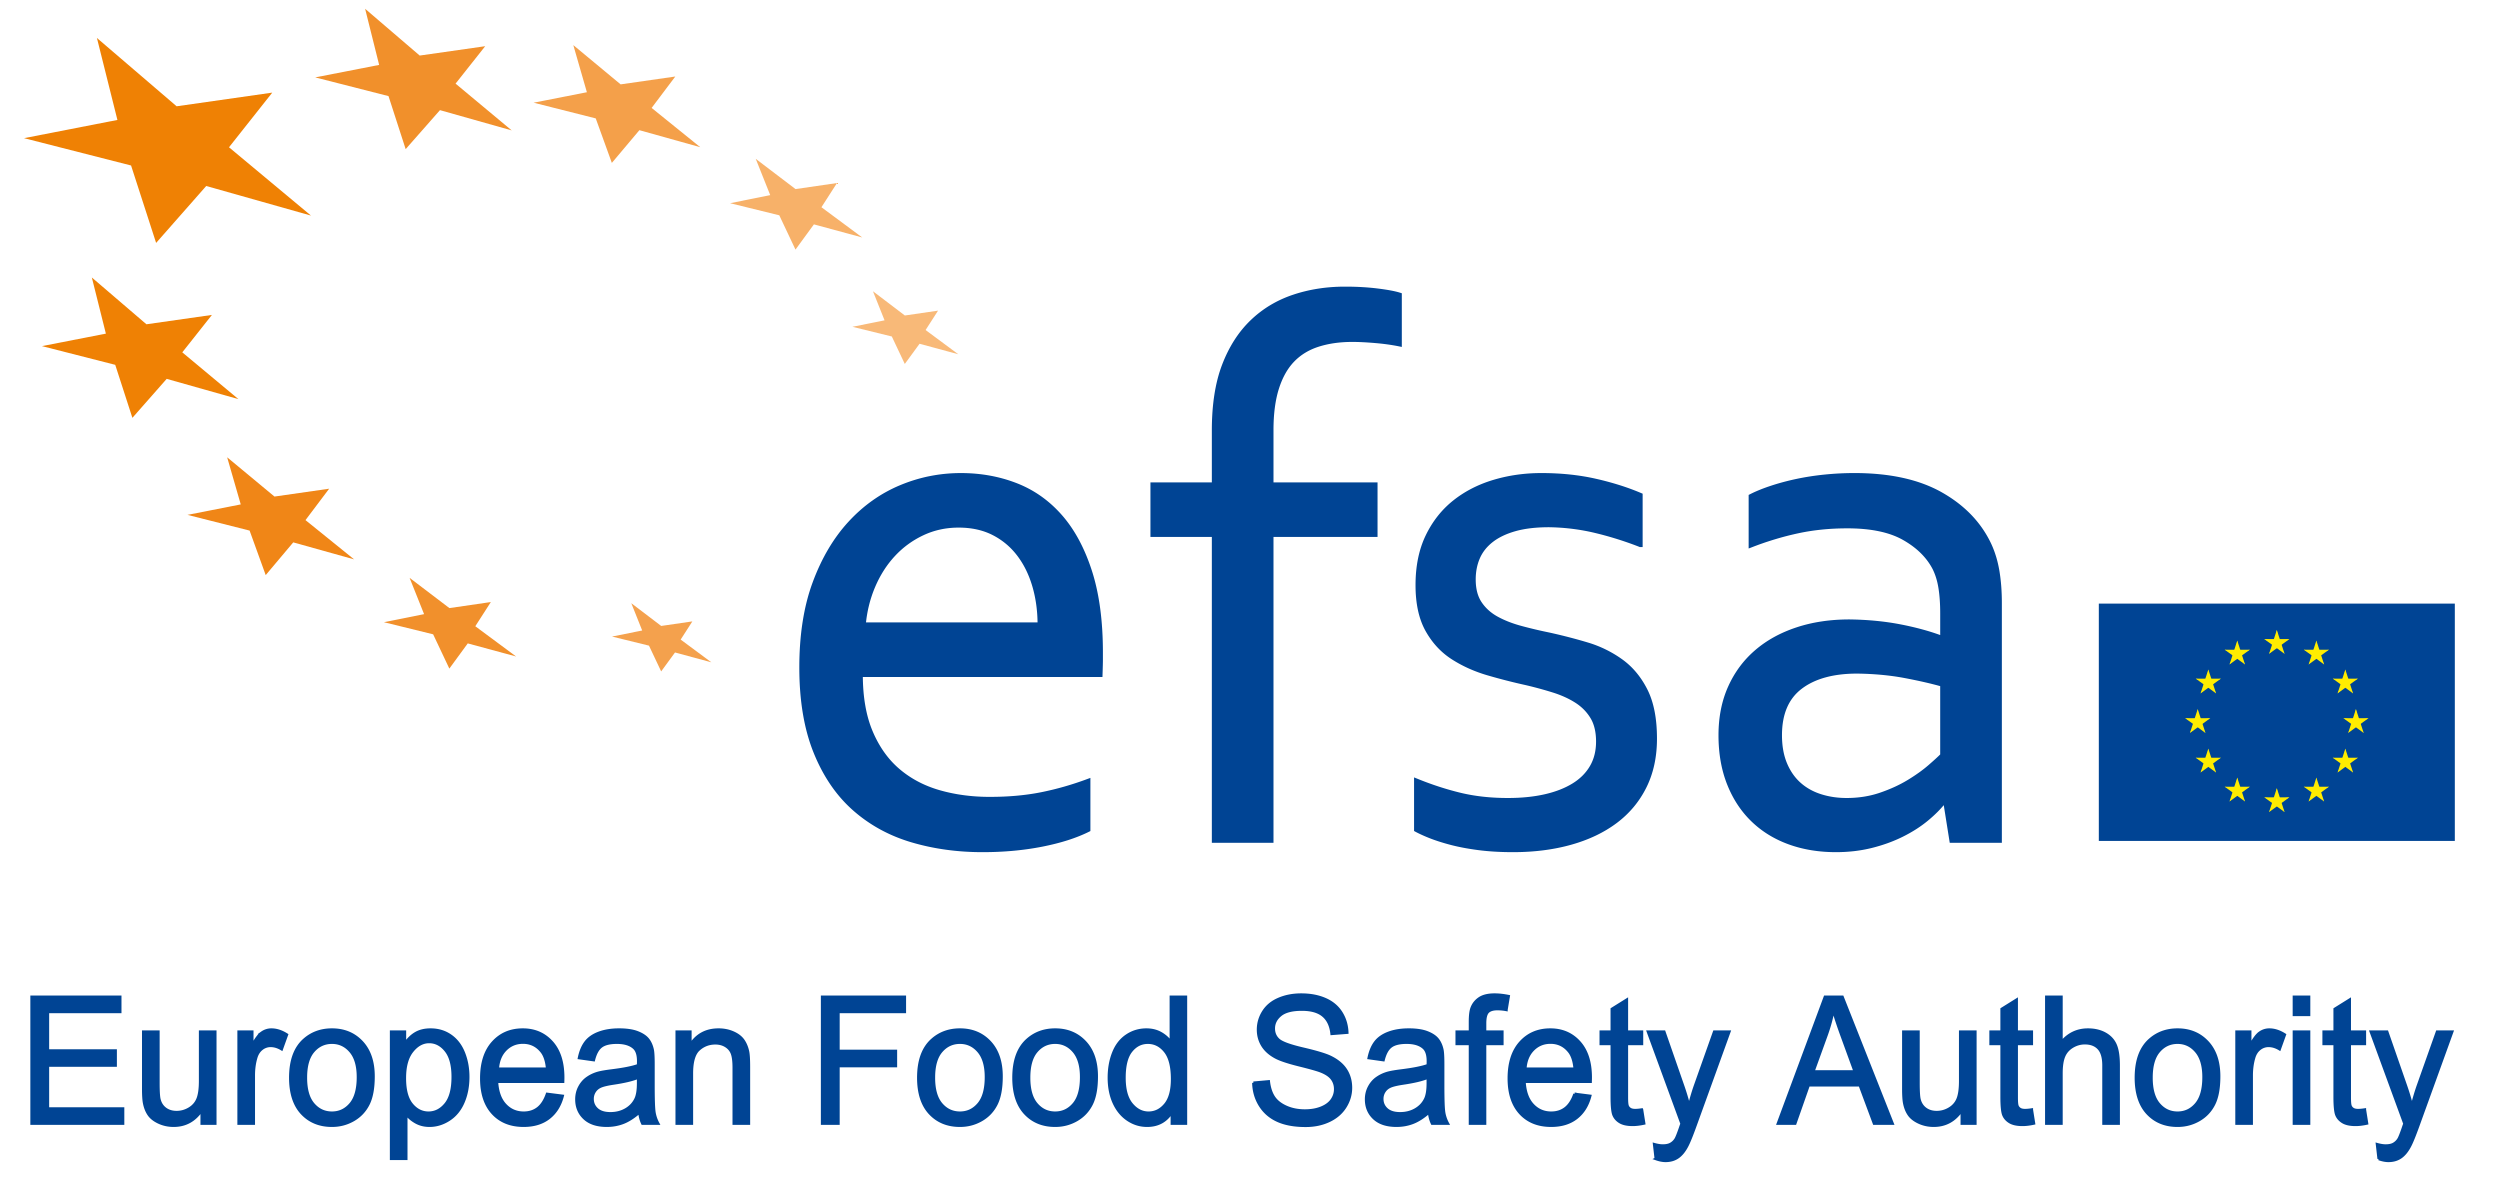 <svg height="1187" viewBox="0 0 1198.097 571.393" width="2500" xmlns="http://www.w3.org/2000/svg" xmlns:xlink="http://www.w3.org/1999/xlink"><defs><g id="a"><g id="b"><path id="c" d="m0 0v1h.5z" transform="matrix(.951 .309 -.309 .951 0 -1)"/><use height="580" transform="scale(-1 1)" width="1280" xlink:href="#c"/></g><g id="d"><use height="580" transform="matrix(.309 .951 -.951 .309 0 0)" width="1280" xlink:href="#b"/><use height="580" transform="matrix(-.809 .588 -.588 -.809 0 0)" width="1280" xlink:href="#b"/></g><use height="580" transform="scale(-1 1)" width="1280" xlink:href="#d"/></g></defs><g fill-rule="evenodd"><path d="m8.903 66.508 44.945-8.77-9.866-39.464 38.368 32.887 46.04-6.577-20.827 26.309 39.464 32.886-50.427-14.249-24.117 27.405-12.059-37.271z" fill="#ef8104"/><path d="m149.064 37.256 30.777-6.006-6.756-27.024 26.274 22.52 31.528-4.504-14.262 18.016 27.024 22.52-34.531-9.758-16.515 18.767-8.258-25.523z" fill="#f1902b"/><path d="m17.518 166.61 30.777-6.006-6.756-27.024 26.274 22.52 31.528-4.504-14.262 18.016 27.024 22.52-34.531-9.758-16.515 18.766-8.258-25.523z" fill="#ef8104"/><path d="m87.576 247.85 25.64-5.04-6.54-22.683 22.777 18.902 26.319-3.78-11.393 15.121 23.407 18.903-29.298-8.191-13.258 15.752-7.751-21.423z" fill="#f08617"/><path d="m254.2 49.435 25.64-5.04-6.538-22.684 22.776 18.903 26.319-3.78-11.393 15.121 23.407 18.902-29.298-8.19-13.258 15.751-7.751-21.422z" fill="#f4a04a"/><path d="m348.774 97.813 19.321-3.883-6.973-17.473 19.159 14.56 19.95-2.911-7.485 11.648 19.644 14.561-23.267-6.31-8.87 12.135-7.798-16.503z" fill="#f7b169"/><path d="m407.654 157.312 15.48-3.111-5.587-14 15.35 11.666 15.986-2.333-5.998 9.333 15.74 11.667-18.643-5.056-7.106 9.722-6.249-13.222z" fill="#f8b978"/><path d="m291.94 306.421 14.52-2.918-5.24-13.131 14.397 10.943 14.994-2.189-5.625 8.754 14.762 10.943-17.486-4.742-6.665 9.12-5.861-12.402z" fill="#f4a14d"/><path d="m182.15 299.517 19.32-3.883-6.973-17.473 19.159 14.56 19.95-2.911-7.485 11.648 19.644 14.561-23.267-6.31-8.87 12.134-7.798-16.502z" fill="#f1902c"/></g><g fill="#004494"><g><path d="m1007.65 290.564h171.371v114.247h-171.37z" stroke-width=".212"/><g fill="#ffec00" transform="matrix(6.347 0 0 6.347 1093.336 347.688)"><use height="580" width="1280" xlink:href="#a" y="-6"/><use height="580" width="1280" xlink:href="#a" y="6"/><g id="e"><use height="580" width="1280" x="-6" xlink:href="#a"/><use height="580" transform="matrix(-.809 -.588 .588 -.809 -3 -5.195)" width="1280" xlink:href="#a"/><use height="580" transform="matrix(-.809 .588 -.588 -.809 -5.195 -3)" width="1280" xlink:href="#a"/><use height="580" transform="matrix(.309 .951 -.951 .309 -5.196 3)" width="1280" xlink:href="#a"/><use height="580" transform="matrix(.309 .951 -.951 .309 -3 5.197)" width="1280" xlink:href="#a"/></g><use height="580" transform="scale(-1 1)" width="1280" xlink:href="#e"/></g></g><path d="m462.964 250.576c-6.31 0-12.174 1.25-17.592 3.75-5.417 2.501-10.15 5.895-14.198 10.18-4.048 4.287-7.322 9.317-9.822 15.092-2.5 5.774-4.049 11.936-4.644 18.484h85.725c0-6.667-.863-12.888-2.59-18.663-1.726-5.774-4.256-10.805-7.59-15.09-3.334-4.287-7.441-7.65-12.323-10.091-4.881-2.441-10.537-3.661-16.966-3.662zm15.18 130.73c9.168 0 17.532-.743 25.093-2.232 7.56-1.488 15.09-3.601 22.592-6.34v23.039c-6.072 2.977-13.573 5.328-22.503 7.054-8.93 1.727-18.514 2.59-28.753 2.59-12.145 0-23.545-1.548-34.201-4.643-10.656-3.096-19.973-8.097-27.95-15.002-7.977-6.906-14.258-15.925-18.842-27.057s-6.876-24.557-6.876-40.273c0-15.478 2.144-28.902 6.43-40.273 4.286-11.37 10.001-20.865 17.145-28.486 7.144-7.62 15.359-13.334 24.646-17.145 9.287-3.81 18.99-5.714 29.11-5.715 9.525 0 18.425 1.578 26.7 4.733 8.275 3.156 15.448 8.126 21.52 14.913 6.073 6.786 10.865 15.538 14.378 26.253 3.512 10.716 5.268 23.574 5.268 38.576v3.661c0 1.012-.06 3.304-.179 6.876h-116.442c0 10.835 1.638 20.033 4.912 27.593s7.739 13.692 13.394 18.395c5.656 4.703 12.293 8.126 19.913 10.27 7.62 2.142 15.836 3.214 24.646 3.214zm198.954-217.169c-3.572-.714-7.501-1.25-11.788-1.607-4.286-.357-7.977-.536-11.072-.536-6.192 0-11.758.774-16.699 2.322s-9.078 4.018-12.412 7.411c-3.334 3.394-5.894 7.859-7.68 13.395s-2.679 12.234-2.679 20.092v26.074h50.542v23.753h-50.542v145.911h-27.682v-145.91h-29.825v-23.754h29.825v-25.896c0-12.263 1.638-22.592 4.912-30.986 3.274-8.393 7.769-15.299 13.484-20.717 5.715-5.417 12.442-9.405 20.18-11.965 7.74-2.56 16.074-3.84 25.004-3.84 5.715 0 10.983.298 15.805.893s8.364 1.25 10.627 1.964zm35.897 112.335c0 4.644 1.012 8.454 3.036 11.43 2.024 2.977 4.733 5.388 8.126 7.233 3.393 1.846 7.322 3.364 11.787 4.555a224.727 224.727 0 0 0 13.841 3.214c6.549 1.43 12.74 3.007 18.574 4.733a55.546 55.546 0 0 1 16.163 7.769c4.94 3.453 8.93 8.126 11.965 14.02 3.036 5.893 4.554 13.543 4.555 22.949 0 8.572-1.667 16.162-5.001 22.77s-8.037 12.145-14.109 16.61c-6.072 4.464-13.335 7.858-21.788 10.18-8.454 2.321-17.74 3.482-27.861 3.482-6.191 0-11.817-.327-16.877-.982s-9.525-1.489-13.395-2.5c-3.87-1.013-7.173-2.054-9.912-3.126-2.738-1.072-5-2.084-6.786-3.036v-23.217c7.144 2.857 14.228 5.12 21.253 6.786 7.024 1.667 14.763 2.5 23.217 2.5 6.667 0 12.68-.595 18.038-1.785 5.357-1.19 9.971-2.947 13.84-5.269 3.87-2.321 6.847-5.238 8.93-8.75 2.084-3.513 3.126-7.591 3.126-12.235 0-4.762-.953-8.691-2.858-11.787-1.905-3.095-4.465-5.655-7.68-7.68-3.214-2.023-6.935-3.69-11.161-5-4.227-1.31-8.662-2.5-13.306-3.572a289.312 289.312 0 0 1 -18.484-4.643c-6.25-1.786-11.936-4.286-17.056-7.501s-9.257-7.59-12.412-13.127c-3.155-5.536-4.733-12.65-4.733-21.342 0-8.93 1.608-16.668 4.822-23.217 3.215-6.548 7.56-11.965 13.038-16.252 5.476-4.286 11.846-7.5 19.11-9.644 7.262-2.143 14.941-3.214 23.038-3.215 9.406 0 18.127.894 26.164 2.68 8.036 1.785 15.329 4.048 21.877 6.786v23.574a168.826 168.826 0 0 0 -21.699-6.697c-7.322-1.726-14.853-2.649-22.592-2.768-6.548 0-12.144.655-16.788 1.964-4.643 1.31-8.453 3.126-11.43 5.447-2.976 2.322-5.15 5.06-6.518 8.216-1.37 3.155-2.054 6.638-2.054 10.447zm229.314 105.728h-.714c-2.263 2.857-5.12 5.685-8.573 8.483s-7.441 5.298-11.966 7.501c-4.524 2.203-9.465 3.959-14.823 5.268-5.358 1.31-11.073 1.965-17.145 1.965-8.215 0-15.746-1.22-22.592-3.661-6.846-2.44-12.74-6.013-17.68-10.716-4.942-4.703-8.782-10.447-11.52-17.234s-4.108-14.466-4.108-23.039c0-8.453 1.518-16.013 4.555-22.681 3.036-6.667 7.292-12.323 12.769-16.966 5.477-4.644 12.055-8.216 19.735-10.716 7.679-2.5 16.162-3.75 25.45-3.75 8.81.119 16.965.893 24.466 2.321 7.501 1.43 14.169 3.215 20.003 5.358h.714v-11.787c0-4.643-.297-8.751-.893-12.323-.595-3.572-1.607-6.727-3.036-9.466-3.095-5.714-8.037-10.447-14.823-14.198-6.787-3.75-15.954-5.625-27.503-5.625-8.573 0-16.64.803-24.2 2.41-7.56 1.608-15.091 3.84-22.592 6.698v-23.217c2.858-1.429 6.221-2.768 10.09-4.019 3.87-1.25 7.948-2.321 12.234-3.214s8.81-1.578 13.573-2.054 9.525-.714 14.288-.715c17.145 0 31.164 3.037 42.059 9.109 10.894 6.072 18.722 14.109 23.485 24.11 1.785 3.81 3.065 8.007 3.84 12.59.773 4.585 1.16 9.615 1.16 15.092v113.228h-23.217zm-1.429-55.721c-5.12-1.429-11.192-2.798-18.216-4.108-7.025-1.31-14.764-2.024-23.217-2.143-11.788 0-21.015 2.5-27.682 7.5-6.668 5.002-10.002 12.681-10.002 23.04 0 5.238.834 9.822 2.5 13.751 1.668 3.93 3.96 7.174 6.877 9.733 2.917 2.56 6.37 4.465 10.358 5.715s8.245 1.876 12.77 1.876c5.952 0 11.489-.864 16.609-2.59s9.673-3.78 13.662-6.161c3.988-2.382 7.382-4.763 10.18-7.144s4.852-4.227 6.161-5.537z" stroke="#004494" stroke-width="2.266" transform="scale(.991 1.009)"/><path d="m12.782 531.8v-59.952h43.348v7.074h-35.415v18.363h33.167v7.034h-33.167v20.406h36.806v7.075zm83.304 0v-6.38c-3.381 4.908-7.975 7.362-13.782 7.362-2.563 0-4.955-.49-7.177-1.472s-3.872-2.216-4.949-3.701c-1.076-1.486-1.833-3.306-2.27-5.46-.3-1.445-.45-3.735-.45-6.87v-26.91h7.362v24.088c0 3.844.15 6.434.45 7.77.463 1.936 1.445 3.456 2.944 4.56 1.5 1.104 3.354 1.656 5.562 1.656 2.209 0 4.28-.566 6.216-1.697 1.936-1.132 3.306-2.672 4.11-4.621.805-1.95 1.207-4.778 1.207-8.486v-23.27h7.36v43.431zm18.076 0v-43.43h6.625v6.583c1.69-3.08 3.25-5.111 4.682-6.093a8.174 8.174 0 0 1 4.724-1.472c2.48 0 5.002.79 7.565 2.372l-2.535 6.83c-1.8-1.064-3.599-1.596-5.398-1.596a7.01 7.01 0 0 0 -4.335 1.452c-1.282.968-2.195 2.31-2.74 4.028-.818 2.618-1.227 5.48-1.227 8.588v22.738zm25.314-21.715c0-8.043 2.236-14 6.707-17.872 3.735-3.217 8.288-4.825 13.659-4.825 5.97 0 10.85 1.956 14.64 5.868 3.79 3.913 5.685 9.318 5.685 16.215 0 5.59-.838 9.986-2.515 13.19-1.677 3.203-4.117 5.69-7.32 7.463-3.204 1.772-6.7 2.658-10.49 2.658-6.08 0-10.994-1.95-14.743-5.848-3.749-3.899-5.623-9.515-5.623-16.85zm7.566 0c0 5.562 1.213 9.726 3.64 12.493 2.426 2.768 5.48 4.151 9.16 4.151 3.653 0 6.693-1.39 9.12-4.171 2.426-2.78 3.64-7.02 3.64-12.719 0-5.37-1.22-9.44-3.66-12.207-2.441-2.767-5.474-4.15-9.1-4.15-3.68 0-6.734 1.376-9.16 4.13-2.427 2.753-3.64 6.911-3.64 12.473zm41.795 38.36v-60.076h6.707v5.644c1.581-2.208 3.367-3.865 5.357-4.969s4.403-1.656 7.239-1.656c3.707 0 6.979.954 9.814 2.862 2.836 1.909 4.976 4.601 6.421 8.077 1.445 3.477 2.167 7.287 2.168 11.43 0 4.445-.798 8.446-2.393 12.003-1.595 3.558-3.912 6.285-6.952 8.18-3.04 1.894-6.237 2.842-9.59 2.842-2.454 0-4.655-.518-6.605-1.554s-3.55-2.345-4.805-3.926v21.143zm6.666-38.115c0 5.59 1.131 9.72 3.394 12.392 2.263 2.671 5.003 4.007 8.22 4.007 3.272 0 6.073-1.383 8.404-4.15 2.331-2.768 3.497-7.055 3.497-12.862 0-5.535-1.139-9.679-3.415-12.432-2.277-2.754-4.996-4.13-8.159-4.13-3.135 0-5.91 1.465-8.322 4.395-2.413 2.931-3.62 7.191-3.62 12.78zm69.686 7.484 7.606.94c-1.2 4.445-3.421 7.894-6.666 10.347-3.244 2.454-7.388 3.68-12.432 3.68-6.352 0-11.39-1.955-15.11-5.868-3.722-3.912-5.583-9.399-5.583-16.46 0-7.307 1.881-12.978 5.644-17.013 3.762-4.035 8.642-6.052 14.64-6.052 5.807 0 10.551 1.976 14.232 5.93 3.68 3.953 5.52 9.515 5.52 16.685 0 .436-.013 1.09-.04 1.963h-32.39c.273 4.771 1.623 8.425 4.05 10.96 2.426 2.536 5.452 3.803 9.078 3.803 2.7 0 5.003-.709 6.911-2.126 1.909-1.418 3.422-3.68 4.54-6.789zm-24.17-11.9h24.252c-.328-3.654-1.255-6.394-2.781-8.22-2.345-2.836-5.385-4.254-9.12-4.254-3.38 0-6.223 1.132-8.527 3.395s-3.578 5.289-3.823 9.078zm69.4 20.529c-2.726 2.317-5.35 3.953-7.872 4.908-2.522.954-5.228 1.43-8.118 1.43-4.771 0-8.438-1.165-11-3.496-2.564-2.33-3.845-5.31-3.845-8.935 0-2.127.484-4.07 1.452-5.828.968-1.759 2.235-3.17 3.803-4.233s3.333-1.867 5.296-2.413c1.445-.381 3.626-.75 6.543-1.104 5.944-.709 10.32-1.554 13.128-2.535.027-1.009.04-1.65.04-1.922 0-3-.695-5.112-2.085-6.34-1.881-1.662-4.676-2.494-8.384-2.494-3.462 0-6.018.607-7.667 1.82-1.65 1.213-2.87 3.36-3.66 6.441l-7.198-.981c.654-3.081 1.731-5.569 3.23-7.464 1.5-1.895 3.667-3.353 6.503-4.376 2.835-1.022 6.12-1.533 9.856-1.533 3.708 0 6.72.436 9.038 1.308 2.317.873 4.021 1.97 5.112 3.293 1.09 1.322 1.853 2.992 2.29 5.01.245 1.253.368 3.516.368 6.788v9.815c0 6.843.157 11.171.47 12.984a16.38 16.38 0 0 0 1.86 5.214h-7.688c-.763-1.526-1.254-3.312-1.472-5.357zm-.613-16.44c-2.672 1.09-6.68 2.018-12.023 2.78-3.027.437-5.167.928-6.421 1.473s-2.222 1.343-2.904 2.393a6.285 6.285 0 0 0 -1.022 3.496c0 1.963.743 3.599 2.229 4.908 1.486 1.308 3.66 1.963 6.523 1.963 2.835 0 5.357-.62 7.565-1.861 2.209-1.24 3.83-2.938 4.867-5.092.79-1.663 1.186-4.116 1.186-7.36zm18.894 21.797v-43.43h6.625v6.175c3.19-4.772 7.797-7.157 13.822-7.157 2.618 0 5.024.47 7.218 1.41 2.195.941 3.838 2.175 4.928 3.702s1.854 3.34 2.29 5.439c.273 1.363.41 3.749.41 7.157v26.704h-7.362v-26.418c0-3-.286-5.242-.859-6.727-.572-1.486-1.588-2.672-3.046-3.558-1.459-.886-3.17-1.33-5.133-1.33-3.135 0-5.841.996-8.117 2.986-2.277 1.99-3.415 5.766-3.415 11.328v23.72zm71.199 0v-59.952h40.445v7.074h-32.512v18.567h28.137v7.075h-28.137v27.236zm47.111-21.715c0-8.043 2.236-14 6.707-17.872 3.735-3.217 8.288-4.825 13.66-4.825 5.97 0 10.85 1.956 14.64 5.868 3.79 3.913 5.684 9.318 5.684 16.215 0 5.59-.838 9.986-2.515 13.19-1.676 3.203-4.117 5.69-7.32 7.463-3.204 1.772-6.7 2.658-10.49 2.658-6.08 0-10.994-1.95-14.743-5.848-3.748-3.899-5.623-9.515-5.623-16.85zm7.566 0c0 5.562 1.213 9.726 3.64 12.493 2.426 2.768 5.48 4.151 9.16 4.151 3.654 0 6.694-1.39 9.12-4.171 2.426-2.78 3.64-7.02 3.64-12.719 0-5.37-1.22-9.44-3.66-12.207s-5.474-4.15-9.1-4.15c-3.68 0-6.734 1.376-9.16 4.13-2.427 2.753-3.64 6.911-3.64 12.473zm39.055 0c0-8.043 2.236-14 6.707-17.872 3.735-3.217 8.288-4.825 13.66-4.825 5.97 0 10.85 1.956 14.64 5.868 3.79 3.913 5.684 9.318 5.684 16.215 0 5.59-.838 9.986-2.515 13.19-1.677 3.203-4.117 5.69-7.32 7.463-3.204 1.772-6.7 2.658-10.49 2.658-6.08 0-10.994-1.95-14.743-5.848-3.748-3.899-5.623-9.515-5.623-16.85zm7.566 0c0 5.562 1.213 9.726 3.64 12.493 2.426 2.768 5.48 4.151 9.16 4.151 3.654 0 6.693-1.39 9.12-4.171 2.426-2.78 3.64-7.02 3.64-12.719 0-5.37-1.22-9.44-3.66-12.207s-5.474-4.15-9.1-4.15c-3.68 0-6.734 1.376-9.16 4.13-2.427 2.753-3.64 6.911-3.64 12.473zm69.972 21.715v-5.48c-2.753 4.308-6.802 6.462-12.146 6.462-3.462 0-6.645-.954-9.549-2.863-2.903-1.908-5.153-4.573-6.748-7.995s-2.392-7.354-2.392-11.798c0-4.335.722-8.268 2.167-11.799 1.445-3.53 3.613-6.236 6.503-8.117 2.89-1.882 6.12-2.822 9.692-2.822 2.617 0 4.948.552 6.993 1.656s3.708 2.542 4.99 4.315v-21.512h7.32v59.953zm-23.27-21.674c0 5.562 1.173 9.72 3.518 12.473 2.344 2.754 5.112 4.13 8.301 4.13 3.218 0 5.95-1.315 8.2-3.946s3.374-6.646 3.374-12.044c0-5.943-1.145-10.305-3.435-13.086s-5.112-4.172-8.466-4.172c-3.271 0-6.005 1.336-8.2 4.008-2.194 2.672-3.291 6.884-3.291 12.637zm63.184 2.413 7.484-.655c.355 3 1.18 5.46 2.474 7.382 1.295 1.922 3.306 3.476 6.032 4.662 2.727 1.186 5.794 1.779 9.202 1.779 3.026 0 5.698-.45 8.015-1.35 2.318-.9 4.042-2.133 5.174-3.7 1.131-1.568 1.697-3.28 1.697-5.133 0-1.881-.545-3.524-1.636-4.928-1.09-1.404-2.89-2.583-5.398-3.537-1.609-.627-5.167-1.602-10.674-2.924-5.507-1.323-9.365-2.57-11.573-3.742-2.863-1.5-4.996-3.36-6.4-5.583-1.405-2.222-2.107-4.71-2.107-7.463 0-3.026.86-5.855 2.577-8.486 1.717-2.63 4.226-4.628 7.525-5.991 3.298-1.363 6.965-2.045 11-2.045 4.444 0 8.364.716 11.758 2.147 3.394 1.432 6.005 3.538 7.831 6.318 1.827 2.781 2.809 5.93 2.945 9.447l-7.607.573c-.409-3.79-1.792-6.652-4.15-8.588-2.359-1.936-5.842-2.904-10.45-2.904-4.798 0-8.294.88-10.49 2.638-2.194 1.759-3.291 3.878-3.291 6.36 0 2.153.777 3.925 2.33 5.316 1.528 1.39 5.515 2.815 11.963 4.273 6.448 1.459 10.871 2.733 13.27 3.824 3.49 1.609 6.067 3.647 7.73 6.114s2.494 5.31 2.494 8.527c0 3.19-.913 6.195-2.74 9.017-1.826 2.822-4.45 5.017-7.872 6.584-3.422 1.568-7.273 2.352-11.553 2.352-5.426 0-9.972-.79-13.639-2.372-3.667-1.581-6.543-3.96-8.629-7.136-2.085-3.177-3.183-6.769-3.292-10.776zm86.044 13.904c-2.726 2.317-5.35 3.953-7.872 4.908-2.522.954-5.228 1.43-8.118 1.43-4.77 0-8.438-1.165-11-3.496-2.563-2.33-3.845-5.31-3.845-8.935 0-2.127.484-4.07 1.452-5.828.968-1.759 2.236-3.17 3.803-4.233 1.568-1.063 3.333-1.867 5.296-2.413 1.445-.381 3.626-.75 6.544-1.104 5.943-.709 10.319-1.554 13.127-2.535.027-1.009.04-1.65.04-1.922 0-3-.694-5.112-2.085-6.34-1.881-1.662-4.675-2.494-8.383-2.494-3.463 0-6.019.607-7.668 1.82-1.65 1.213-2.87 3.36-3.66 6.441l-7.198-.981c.654-3.081 1.731-5.569 3.23-7.464 1.5-1.895 3.668-3.353 6.503-4.376 2.836-1.022 6.12-1.533 9.856-1.533 3.708 0 6.72.436 9.038 1.308 2.317.873 4.021 1.97 5.112 3.293 1.09 1.322 1.854 2.992 2.29 5.01.245 1.253.368 3.516.368 6.788v9.815c0 6.843.157 11.171.47 12.984a16.38 16.38 0 0 0 1.861 5.214h-7.688c-.764-1.526-1.254-3.312-1.473-5.357zm-.613-16.44c-2.672 1.09-6.68 2.018-12.023 2.78-3.027.437-5.167.928-6.42 1.473-1.255.545-2.223 1.343-2.904 2.393a6.285 6.285 0 0 0 -1.023 3.496c0 1.963.743 3.599 2.229 4.908 1.486 1.308 3.66 1.963 6.523 1.963 2.835 0 5.357-.62 7.565-1.861 2.209-1.24 3.831-2.938 4.867-5.092.79-1.663 1.186-4.116 1.186-7.36zm20.652 21.797v-37.705h-6.502v-5.726h6.502v-4.62c0-2.918.26-5.086.777-6.503.71-1.909 1.956-3.456 3.742-4.642s4.287-1.779 7.505-1.779c2.072 0 4.362.246 6.87.736l-1.104 6.42a24.713 24.713 0 0 0 -4.335-.408c-2.236 0-3.817.477-4.744 1.431s-1.39 2.74-1.39 5.358v4.007h8.465v5.726h-8.465v37.705zm51.201-13.986 7.607.94c-1.2 4.445-3.422 7.894-6.666 10.347-3.244 2.454-7.388 3.68-12.432 3.68-6.353 0-11.39-1.955-15.111-5.868-3.722-3.912-5.582-9.399-5.582-16.46 0-7.307 1.88-12.978 5.643-17.013s8.643-6.052 14.64-6.052c5.808 0 10.552 1.976 14.233 5.93 3.68 3.953 5.52 9.515 5.52 16.685 0 .436-.013 1.09-.04 1.963h-32.39c.273 4.771 1.622 8.425 4.049 10.96 2.426 2.536 5.453 3.803 9.079 3.803 2.699 0 5.003-.709 6.911-2.126 1.908-1.418 3.422-3.68 4.54-6.789zm-24.169-11.9h24.251c-.327-3.654-1.254-6.394-2.78-8.22-2.345-2.836-5.385-4.254-9.12-4.254-3.381 0-6.223 1.132-8.527 3.395s-3.578 5.289-3.824 9.078zm57.131 19.302 1.064 6.503c-2.073.436-3.926.654-5.562.654-2.672 0-4.744-.423-6.216-1.268-1.473-.845-2.509-1.956-3.108-3.333-.6-1.377-.9-4.273-.9-8.69v-24.987h-5.398v-5.726h5.398v-10.755l7.32-4.417v15.172h7.402v5.726h-7.402v25.396c0 2.1.13 3.449.389 4.048.259.6.681 1.077 1.267 1.432.587.354 1.425.531 2.516.531.817 0 1.894-.095 3.23-.286zm6.83 23.31-.818-6.91c1.608.435 3.013.654 4.212.654 1.636 0 2.945-.273 3.926-.818a6.687 6.687 0 0 0 2.413-2.29c.463-.737 1.213-2.563 2.25-5.48.135-.41.354-1.01.654-1.8l-16.481-43.513h7.933l9.038 25.151a111.653 111.653 0 0 1 3.15 10.06 99.034 99.034 0 0 1 3.025-9.896l9.284-25.315h7.361l-16.522 44.167c-1.772 4.772-3.149 8.057-4.13 9.856-1.309 2.427-2.808 4.206-4.499 5.337-1.69 1.132-3.708 1.697-6.052 1.697-1.418 0-3-.3-4.744-.9zm59.79-16.726 23.023-59.952h8.547l24.538 59.952h-9.038l-6.993-18.157h-25.07l-6.583 18.157zm17.298-24.619h20.325l-6.257-16.603c-1.909-5.044-3.326-9.188-4.253-12.433a76.43 76.43 0 0 1 -3.23 11.451zm72.753 24.62v-6.38c-3.38 4.907-7.975 7.36-13.782 7.36-2.563 0-4.955-.49-7.177-1.471-2.222-.982-3.871-2.216-4.948-3.701-1.077-1.486-1.834-3.306-2.27-5.46-.3-1.445-.45-3.735-.45-6.87v-26.91h7.361v24.088c0 3.844.15 6.434.45 7.77.464 1.936 1.445 3.456 2.945 4.56s3.353 1.656 5.562 1.656c2.208 0 4.28-.566 6.216-1.697 1.935-1.132 3.305-2.672 4.11-4.621.804-1.95 1.206-4.778 1.206-8.486v-23.27h7.361v43.431zm34.23-6.585 1.063 6.503c-2.072.436-3.926.654-5.562.654-2.672 0-4.744-.423-6.216-1.268s-2.508-1.956-3.108-3.333-.9-4.273-.9-8.69v-24.987h-5.398v-5.726h5.398v-10.755l7.32-4.417v15.172h7.403v5.726h-7.402v25.396c0 2.1.129 3.449.388 4.048.26.6.682 1.077 1.268 1.432.586.354 1.424.531 2.515.531.818 0 1.895-.095 3.23-.286zm7.156 6.584v-59.952h7.362v21.51c3.435-3.98 7.77-5.97 13.004-5.97 3.217 0 6.012.634 8.384 1.901 2.372 1.268 4.069 3.02 5.091 5.256 1.023 2.235 1.534 5.48 1.534 9.733v27.522h-7.361v-27.522c0-3.68-.798-6.36-2.393-8.036-1.595-1.677-3.85-2.515-6.768-2.515-2.18 0-4.233.565-6.155 1.697-1.922 1.131-3.292 2.665-4.11 4.6-.818 1.936-1.227 4.608-1.227 8.016v23.76zm43.881-21.715c0-8.043 2.236-14 6.707-17.872 3.735-3.217 8.288-4.825 13.66-4.825 5.97 0 10.85 1.956 14.64 5.868 3.79 3.913 5.684 9.318 5.684 16.215 0 5.59-.838 9.986-2.515 13.19-1.677 3.203-4.117 5.69-7.32 7.463s-6.7 2.658-10.49 2.658c-6.08 0-10.994-1.95-14.743-5.848-3.748-3.899-5.623-9.515-5.623-16.85zm7.566 0c0 5.562 1.213 9.726 3.64 12.493 2.426 2.768 5.48 4.151 9.16 4.151 3.654 0 6.693-1.39 9.12-4.171 2.426-2.78 3.64-7.02 3.64-12.719 0-5.37-1.22-9.44-3.66-12.207s-5.474-4.15-9.1-4.15c-3.68 0-6.734 1.376-9.16 4.13-2.427 2.753-3.64 6.911-3.64 12.473zm41.713 21.715v-43.43h6.626v6.583c1.69-3.08 3.25-5.111 4.682-6.093a8.174 8.174 0 0 1 4.723-1.472c2.481 0 5.003.79 7.566 2.372l-2.535 6.83c-1.8-1.064-3.6-1.596-5.399-1.596a7.01 7.01 0 0 0 -4.335 1.452c-1.281.968-2.194 2.31-2.74 4.028-.817 2.618-1.226 5.48-1.226 8.588v22.738zm28.096-51.487v-8.465h7.36v8.465zm0 51.487v-43.43h7.36v43.43zm34.68-6.584 1.062 6.503c-2.072.436-3.926.654-5.561.654-2.672 0-4.744-.423-6.216-1.268-1.473-.845-2.509-1.956-3.109-3.333s-.9-4.273-.9-8.69v-24.987h-5.397v-5.726h5.398v-10.755l7.32-4.417v15.172h7.402v5.726h-7.402v25.396c0 2.1.13 3.449.389 4.048s.681 1.077 1.267 1.432c.586.354 1.425.531 2.515.531.818 0 1.895-.095 3.231-.286zm6.829 23.31-.818-6.91c1.608.435 3.012.654 4.212.654 1.636 0 2.944-.273 3.926-.818a6.688 6.688 0 0 0 2.413-2.29c.463-.737 1.213-2.563 2.249-5.48.136-.41.354-1.01.654-1.8l-16.48-43.513h7.933l9.038 25.151a111.63 111.63 0 0 1 3.149 10.06 99.037 99.037 0 0 1 3.026-9.896l9.284-25.315h7.36l-16.521 44.167c-1.772 4.772-3.149 8.057-4.13 9.856-1.31 2.427-2.809 4.206-4.499 5.337-1.69 1.132-3.708 1.697-6.052 1.697-1.418 0-3-.3-4.744-.9z" stroke="#004494" stroke-width="1.281" transform="scale(.983 1.017)"/></g></svg>